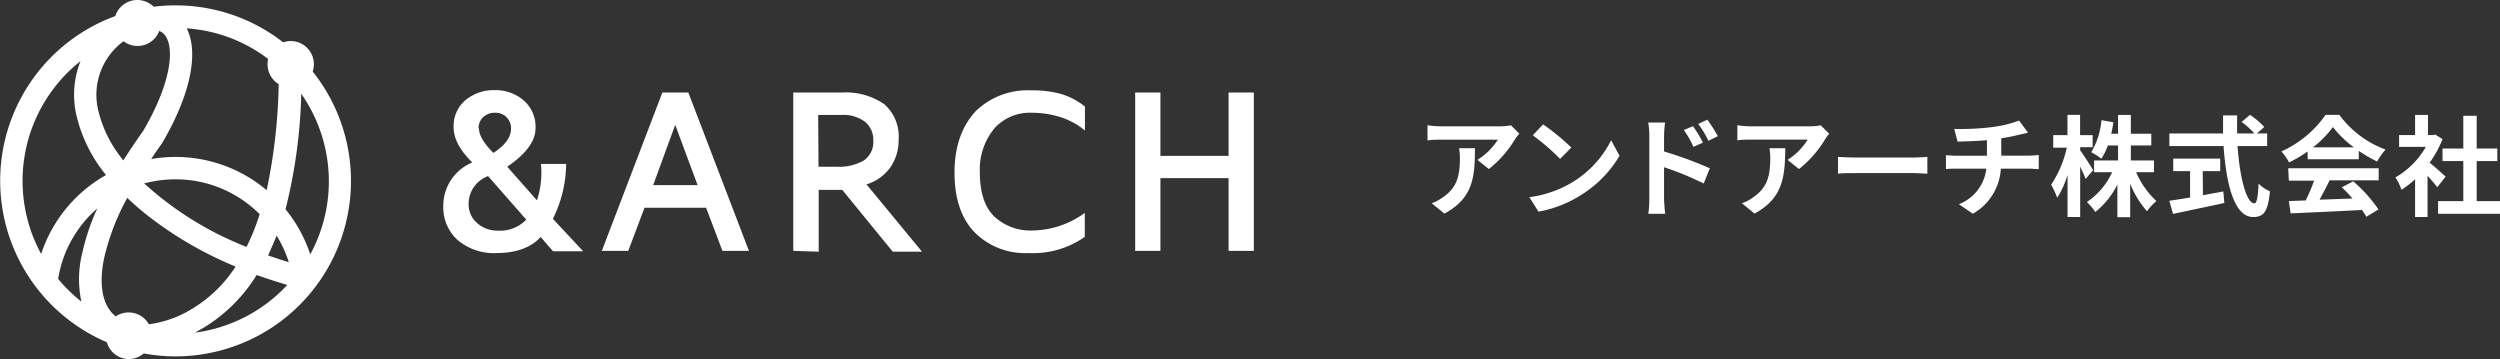 <svg xmlns="http://www.w3.org/2000/svg" viewBox="0 0 297.09 42.67"><rect x="0" y="0" width="297.09" height="42.67" fill="#333333" stroke="none"/><defs><style>.cls-1{fill:#fff;}</style></defs><g id="レイヤー_2" data-name="レイヤー 2"><g id="レイヤー_1-2" data-name="レイヤー 1"><path class="cls-1" d="M180.05,16.53a13.2,13.2,0,0,1-3.12,3.56L175.57,19A7.78,7.78,0,0,0,178,16.6h-6.78c-.54,0-1,0-1.58.09V14.88a10,10,0,0,0,1.58.13h7a6.63,6.63,0,0,0,1.33-.12l1,1A5.56,5.56,0,0,0,180.05,16.53Zm-8.4,8.85-1.52-1.23a4.88,4.88,0,0,0,1.36-.72c1.65-1.14,2-2.52,2-4.65a6.77,6.77,0,0,0-.1-1.17h1.89C175.25,20.83,175.18,23.49,171.65,25.38Z"/><path class="cls-1" d="M186.73,21.73a12.22,12.22,0,0,0,4.73-5.06l1,1.84a13.73,13.73,0,0,1-4.81,4.81,14.08,14.08,0,0,1-4.82,1.83l-1.09-1.72A13.18,13.18,0,0,0,186.73,21.73Zm0-4.2-1.33,1.35a26.9,26.9,0,0,0-3.25-2.8l1.22-1.3A26.86,26.86,0,0,1,186.73,17.53Z"/><path class="cls-1" d="M196,16.13a9.16,9.16,0,0,0-.13-1.57h2a14.36,14.36,0,0,0-.12,1.57V18a46.49,46.49,0,0,1,5.44,2l-.73,1.81a35.38,35.38,0,0,0-4.71-1.94V23.6c0,.37.07,1.28.13,1.81h-2A13.77,13.77,0,0,0,196,23.6Zm6.37.82-1.13.5a11.16,11.16,0,0,0-1.14-2l1.09-.46C201.57,15.53,202.09,16.36,202.39,17Zm1.75-.76-1.1.54a11.16,11.16,0,0,0-1.21-2l1.08-.51A17.4,17.4,0,0,1,204.14,16.19Z"/><path class="cls-1" d="M216.9,16.53a13,13,0,0,1-3.12,3.56L212.43,19a7.73,7.73,0,0,0,2.39-2.41h-6.77c-.55,0-1,0-1.59.09V14.88a10.13,10.13,0,0,0,1.59.13h7a6.46,6.46,0,0,0,1.32-.12l1,1A6.94,6.94,0,0,0,216.9,16.53Zm-8.4,8.85L207,24.15a4.79,4.79,0,0,0,1.37-.72c1.65-1.14,2-2.52,2-4.65a7.88,7.88,0,0,0-.09-1.17h1.88C212.1,20.83,212,23.49,208.5,25.38Z"/><path class="cls-1" d="M220.52,18.72h7c.61,0,1.18-.06,1.52-.08v2c-.31,0-1-.07-1.52-.07h-7c-.75,0-1.62,0-2.1.07v-2C218.89,18.68,219.84,18.72,220.52,18.72Z"/><path class="cls-1" d="M236.66,15.11a14,14,0,0,0,3.28-.78L241,15.76,240,16a21,21,0,0,1-2.18.43v2.07h3.27c.29,0,.9-.05,1.19-.08v1.68c-.35,0-.79-.06-1.15-.06h-3.36a6.56,6.56,0,0,1-3.33,5.36l-1.65-1.13a5.16,5.16,0,0,0,3.26-4.23h-3.57c-.41,0-.89,0-1.23.06V18.43a11.15,11.15,0,0,0,1.2.08h3.67V16.66c-1.25.11-2.62.14-3.49.17l-.4-1.51A29.82,29.82,0,0,0,236.66,15.11Z"/><path class="cls-1" d="M247.85,21.26c-.14-.36-.39-.92-.65-1.47v6h-1.5v-5a11.19,11.19,0,0,1-1.23,2.72,9.54,9.54,0,0,0-.72-1.56,13,13,0,0,0,1.86-4.4H244V16.06h1.69V13.65h1.5v2.41h1.49v1.43H247.2v.38c.38.48,1.33,2,1.54,2.35Zm6-.8a10,10,0,0,0,2.41,3.43,6.76,6.76,0,0,0-1.12,1.21,11,11,0,0,1-2-3.29v4h-1.52V21.93A9.62,9.62,0,0,1,249,25.19a6.82,6.82,0,0,0-1-1.18,8.58,8.58,0,0,0,3-3.55h-2.15V19.07h2.85V17.29h-1.21a7.65,7.65,0,0,1-.77,1.57,8.07,8.07,0,0,0-1.21-.77,8.88,8.88,0,0,0,1.22-3.81l1.42.25c-.08.47-.15.92-.26,1.36h.81V13.66h1.52v2.23h2.43v1.4h-2.43v1.78h2.75v1.39Z"/><path class="cls-1" d="M265.9,17.36c.27,3.8,1.06,6.8,2,6.8.28,0,.43-.69.5-2.34a4.23,4.23,0,0,0,1.35.91c-.23,2.46-.75,3.06-2,3.06-2.22,0-3.2-3.85-3.51-8.43H257.8v-1.5h6.38c0-.71,0-1.43,0-2.15h1.67c0,.72,0,1.44,0,2.15h2.05a8.83,8.83,0,0,0-1.52-1.37l1-.84a9.3,9.3,0,0,1,1.7,1.44l-.88.77h1.22v1.5Zm-4.11,5.84,2.42-.45.12,1.37c-2.14.47-4.42.94-6.1,1.3l-.43-1.56c.66-.1,1.52-.23,2.46-.39V20.34h-2V18.85h5.58v1.49h-2.08Z"/><path class="cls-1" d="M274.22,18a14,14,0,0,1-2.2,1.3,6,6,0,0,0-.91-1.3,12.85,12.85,0,0,0,5.25-4.35H278a11.87,11.87,0,0,0,5.49,4.12,8.1,8.1,0,0,0-1,1.42,16.29,16.29,0,0,1-2.18-1.26v1h-6.07Zm-2.3,2h10.75v1.43h-5.83c-.37.77-.8,1.57-1.19,2.3l3.91-.14a14.66,14.66,0,0,0-1.27-1.33l1.36-.71a17.11,17.11,0,0,1,3,3.34l-1.44.87a8.26,8.26,0,0,0-.52-.81c-3.06.17-6.27.3-8.48.41L272,23.89l2-.07a23.23,23.23,0,0,0,1-2.35h-3Zm7.81-2.49a12.84,12.84,0,0,1-2.5-2.41,11.89,11.89,0,0,1-2.37,2.41Z"/><path class="cls-1" d="M289.64,22.25c-.28-.36-.72-.88-1.16-1.36v4.9H287V21.3a10.82,10.82,0,0,1-1.62,1.25,6.28,6.28,0,0,0-.72-1.47,9.7,9.7,0,0,0,3.62-3.63H285.1v-1.4H287V13.66h1.53v2.39h.58l.28-.06.87.55a12.83,12.83,0,0,1-1.53,2.79c.62.5,1.62,1.4,1.89,1.66Zm7.45,1.65v1.51h-7.36V23.9h3V19.14h-2.47V17.65h2.47V13.76h1.59v3.89h2.45v1.49h-2.45V23.9Z"/><path class="cls-1" d="M59,30.07a6.61,6.61,0,0,1-4.7-1.62,5.24,5.24,0,0,1-1.62-4,5.54,5.54,0,0,1,3.45-5.14q-2.22-2.18-2.22-4.15a4,4,0,0,1,1.53-3.36,5.32,5.32,0,0,1,3.39-1.09,5.14,5.14,0,0,1,3.37,1.19,4.15,4.15,0,0,1,1.44,3.34c0,1.52-1.12,3.05-3.36,4.57l3.53,4a10.41,10.41,0,0,0,.47-4.33h3A14.8,14.8,0,0,1,65.7,26l3.6,3.86H65.72l-1.47-1.7C63.12,29.41,61.37,30.07,59,30.07Zm-1-9.14a3.51,3.51,0,0,0-2.31,3.26,2.91,2.91,0,0,0,1,2.31,3.6,3.6,0,0,0,2.48.91,4.32,4.32,0,0,0,3.37-1.31Zm-1.08-5.67q0,1.2,1.71,2.91c1.4-.9,2.1-1.87,2.1-2.9a1.83,1.83,0,0,0-.53-1.33,1.8,1.8,0,0,0-1.32-.54,2,2,0,0,0-1.44.5A1.81,1.81,0,0,0,56.87,15.26Z"/><path class="cls-1" d="M76.59,24.69l-1.93,5.12H71.52L78.71,11H81.8L89,29.81H85.85l-1.94-5.12ZM82.9,22l-2.66-7.16L77.62,22Z"/><path class="cls-1" d="M94.27,29.81V11H100a8,8,0,0,1,5.08,1.38,5.11,5.11,0,0,1,1.71,4.23,5.64,5.64,0,0,1-1,3.3,5.41,5.41,0,0,1-2.82,2l6.6,8h-3.48l-6-7.35h-2.8v7.35Zm3-10h2.12a5.87,5.87,0,0,0,3.28-.75,2.66,2.66,0,0,0,1.11-2.32,2.79,2.79,0,0,0-1-2.28,4.35,4.35,0,0,0-2.84-.8H97.23Z"/><path class="cls-1" d="M116.44,20.48q0,3.61,1.76,5.29a6.32,6.32,0,0,0,4.52,1.62,10.74,10.74,0,0,0,6.19-2.09v2.85a10.67,10.67,0,0,1-6.68,1.92,8.46,8.46,0,0,1-6.45-2.5q-2.36-2.49-2.35-7.09T116,13.16a8.87,8.87,0,0,1,6.59-2.42,12.64,12.64,0,0,1,3.45.41,8.46,8.46,0,0,1,2.89,1.51v2.85a8.64,8.64,0,0,0-3-1.62,11.23,11.23,0,0,0-3.27-.49,5.68,5.68,0,0,0-4.46,1.82A7.67,7.67,0,0,0,116.44,20.48Z"/><path class="cls-1" d="M149,11V29.81h-3V21.17H137.9v8.64h-3V11h3v7.52H146V11Z"/><path class="cls-1" d="M37.16,8.5a2.78,2.78,0,0,0,.14-.87,2.75,2.75,0,0,0-2.75-2.75,2.7,2.7,0,0,0-.9.15A20.74,20.74,0,0,0,20.86.64a20.28,20.28,0,0,0-2.6.16A2.78,2.78,0,0,0,16.32,0,2.75,2.75,0,0,0,13.7,1.91a20.85,20.85,0,0,0-1,38.76,2.73,2.73,0,0,0,2.64,2A2.76,2.76,0,0,0,17.08,42a20.44,20.44,0,0,0,3.78.35A20.85,20.85,0,0,0,37.16,8.5Zm-19.49,30a2.75,2.75,0,0,0-2.38-1.37,2.72,2.72,0,0,0-1.54.47,4.07,4.07,0,0,1-.43-.4c-1.24-1.35-1.56-3.73-.91-6.69a28.19,28.19,0,0,1,2.71-7c.65.63,1.35,1.24,2.09,1.84A44.42,44.42,0,0,0,28,31.68a16,16,0,0,1-5.14,5A13.05,13.05,0,0,1,17.67,38.54Zm-3-33.61a2.7,2.7,0,0,0,1.68.57,2.74,2.74,0,0,0,2.57-1.78,1.5,1.5,0,0,1,.54.34C20.76,5.35,20.56,9.51,17,15.58q-1.27,1.78-2.34,3.48a14.73,14.73,0,0,1-3-6A7.9,7.9,0,0,1,14.64,4.93ZM19.21,17.1l.06-.1c3.35-5.7,4.39-10.71,2.92-13.63A18,18,0,0,1,31.86,7a2.88,2.88,0,0,0-.06.59A2.74,2.74,0,0,0,33.12,10a66.18,66.18,0,0,1-1.43,12.6,16.81,16.81,0,0,0-10.83-3.95,17.35,17.35,0,0,0-2.89.25C18.36,18.29,18.77,17.7,19.21,17.1Zm-2.07,4.7a14.32,14.32,0,0,1,3.72-.49,14.08,14.08,0,0,1,10,4.15,27.33,27.33,0,0,1-1.56,3.88A39.34,39.34,0,0,1,17.14,21.8ZM32.87,28a13.76,13.76,0,0,1,1.45,3.16q-1.26-.39-2.46-.81C32.23,29.54,32.57,28.75,32.87,28Zm4,2.23a16.71,16.71,0,0,0-2.94-5.36,62,62,0,0,0,1.87-13.73,18.16,18.16,0,0,1,1.07,19.09ZM9.57,7.26a10.84,10.84,0,0,0-.52,6.3A17.5,17.5,0,0,0,12.6,20.8a16.8,16.8,0,0,0-7.71,9.38A18.16,18.16,0,0,1,9.57,7.26ZM6.91,33.14a14,14,0,0,1,4.65-8.37A26.75,26.75,0,0,0,9.79,30a12.89,12.89,0,0,0-.12,5.84A17.94,17.94,0,0,1,6.91,33.14Zm16.26,6.39,1-.57a18.92,18.92,0,0,0,6.33-6.28c1.18.42,2.4.81,3.64,1.18A18.17,18.17,0,0,1,23.17,39.53Z"/></g></g></svg>